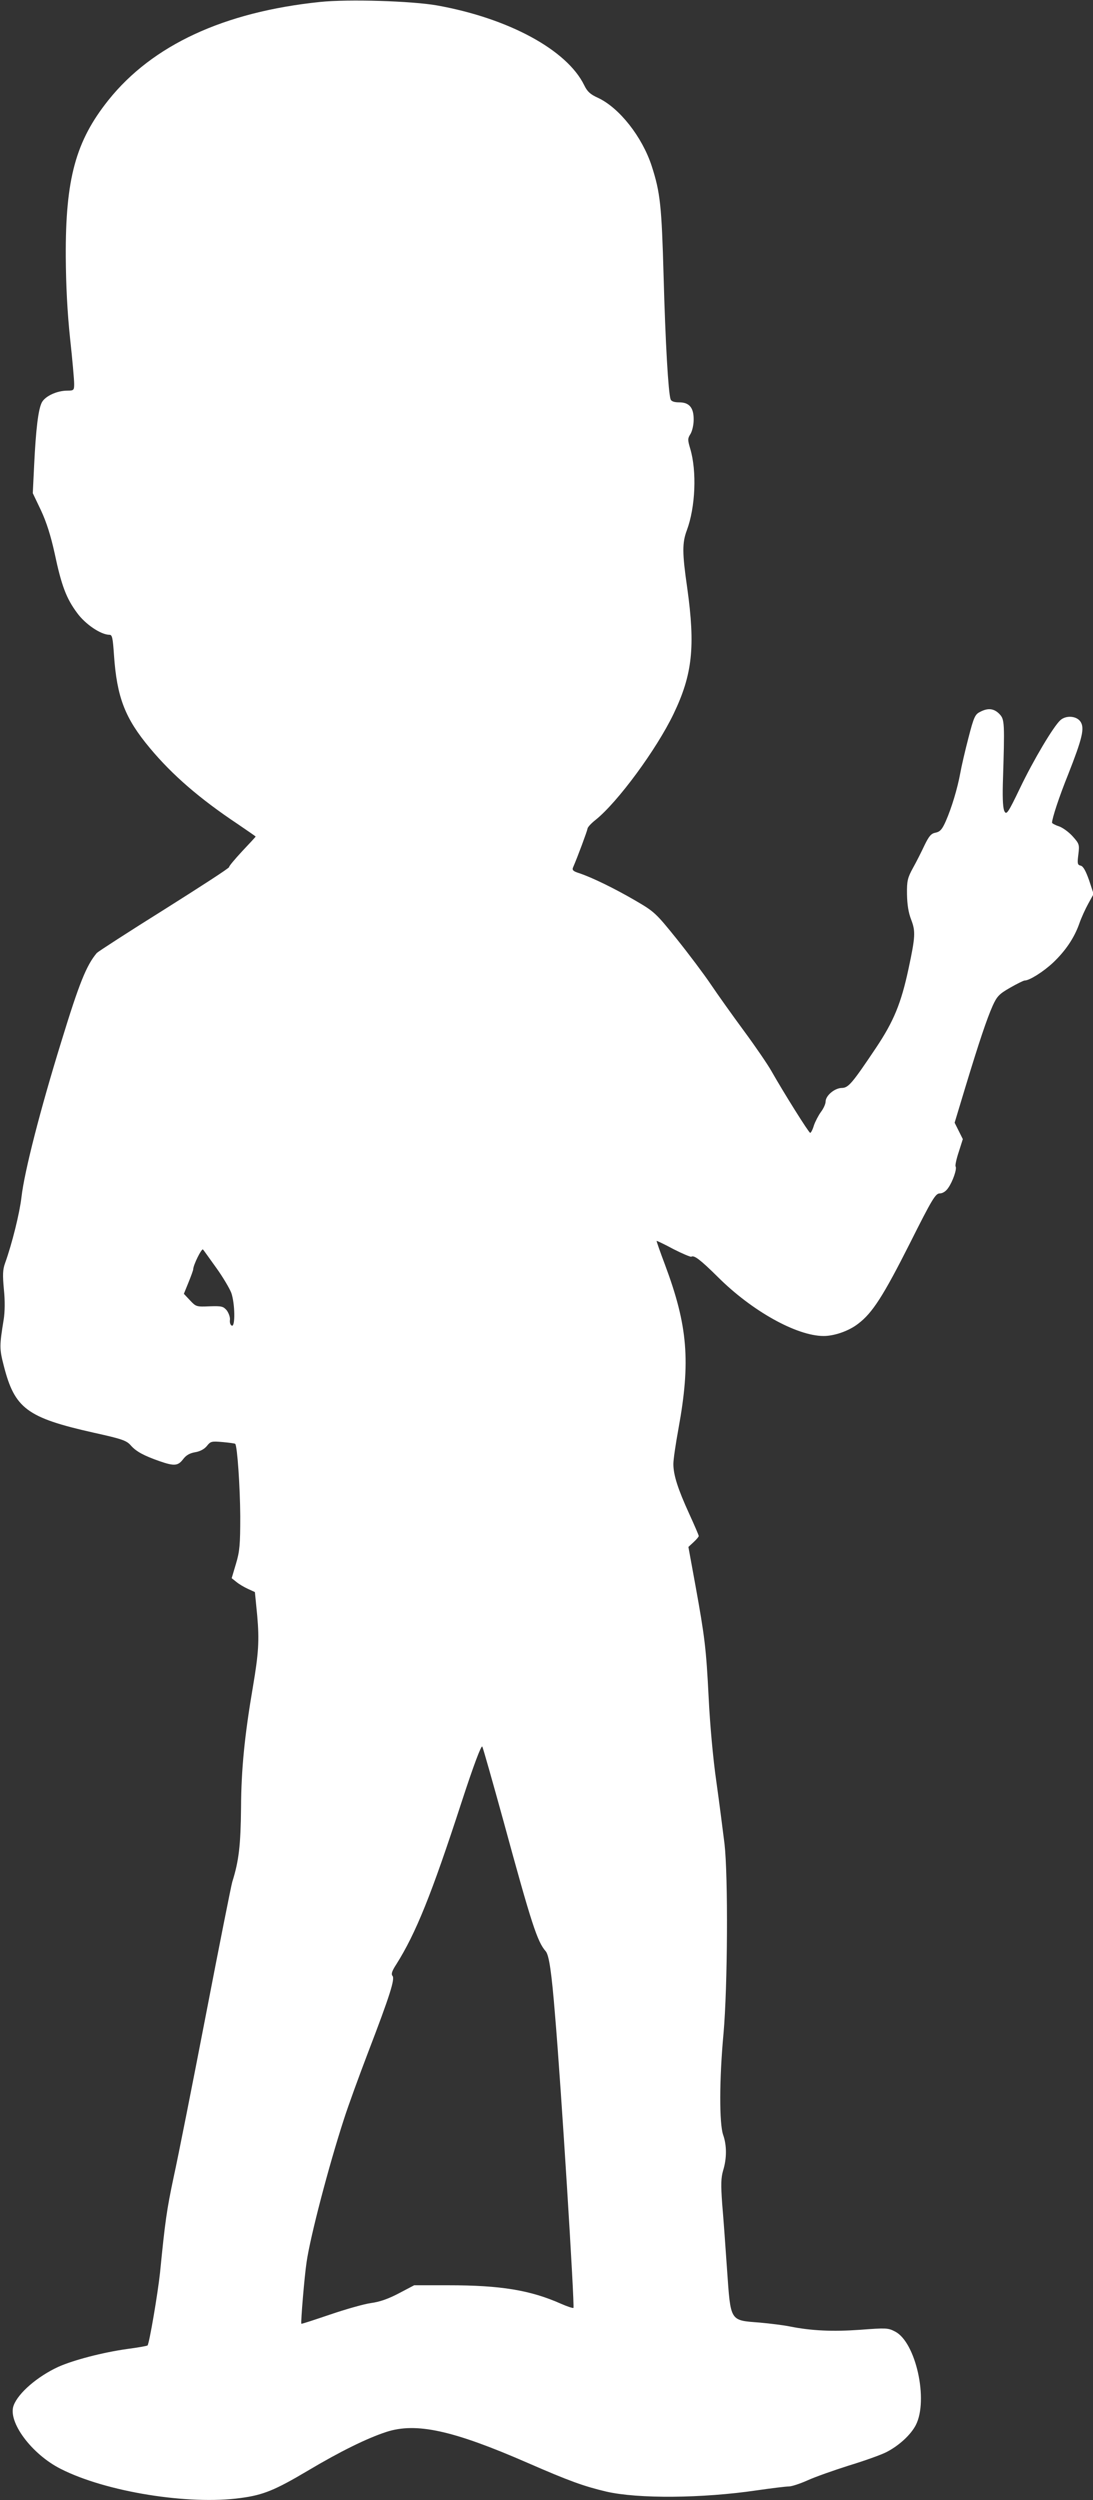 <?xml version="1.0" standalone="no"?>
<!DOCTYPE svg PUBLIC "-//W3C//DTD SVG 20010904//EN"
 "http://www.w3.org/TR/2001/REC-SVG-20010904/DTD/svg10.dtd">
<svg version="1.0" xmlns="http://www.w3.org/2000/svg"
 width="560pt" height="1280pt" viewBox="0 0 560 1280"
 preserveAspectRatio="xMidYMid meet">
<rect x="0" y="0" width="560" height="1280" fill="#333333" stroke="none"/>
<g transform="translate(0,1280) scale(0.1,-0.1)"
fill="#ffffff" stroke="none">
<path d="M1640 12790 c-493 -51 -859 -221 -1084 -502 -168 -210 -221 -403
-219 -803 1 -147 8 -285 22 -417 12 -109 21 -213 21 -233 0 -33 -2 -35 -35
-35 -53 0 -114 -28 -131 -61 -18 -36 -30 -134 -39 -319 l-7 -145 42 -88 c28
-60 50 -129 70 -220 35 -166 60 -231 115 -305 42 -58 122 -112 166 -112 14 0
17 -16 23 -104 15 -216 56 -323 184 -476 115 -138 255 -259 450 -389 50 -34
92 -63 92 -64 0 -1 -31 -35 -70 -76 -38 -41 -68 -77 -66 -80 3 -4 -146 -100
-330 -216 -184 -115 -340 -216 -348 -224 -53 -63 -90 -154 -181 -451 -109
-352 -190 -668 -205 -799 -9 -80 -48 -238 -84 -338 -12 -33 -13 -60 -6 -135 6
-57 5 -116 -1 -153 -22 -135 -22 -151 0 -236 56 -220 118 -267 461 -344 145
-32 168 -40 190 -65 28 -32 68 -53 148 -81 75 -26 94 -24 120 10 15 20 33 31
62 36 25 4 47 16 60 32 19 24 24 25 81 20 33 -3 62 -7 64 -9 11 -10 25 -224
26 -370 0 -147 -3 -181 -22 -244 l-22 -74 24 -19 c13 -11 40 -27 60 -36 l35
-16 12 -122 c11 -126 7 -191 -22 -362 -43 -251 -60 -424 -61 -620 -2 -193 -11
-272 -45 -380 -5 -16 -66 -322 -135 -680 -69 -357 -143 -731 -165 -830 -36
-170 -44 -227 -70 -490 -12 -111 -55 -363 -64 -373 -3 -3 -50 -11 -103 -18
-128 -18 -277 -57 -355 -92 -106 -49 -204 -133 -228 -197 -32 -83 92 -250 241
-325 232 -118 657 -186 923 -149 114 15 175 40 342 139 168 100 305 167 403
199 153 50 341 9 726 -159 211 -92 286 -119 400 -146 163 -38 494 -35 772 6
76 11 150 20 165 20 14 0 57 14 95 31 37 17 133 51 212 76 79 24 166 55 193
69 64 33 124 88 150 138 66 128 0 425 -106 479 -36 19 -46 19 -180 9 -140 -10
-249 -5 -359 17 -29 6 -99 15 -155 20 -154 12 -148 3 -167 271 -8 118 -19 270
-25 338 -7 98 -6 132 5 170 19 61 19 129 0 182 -20 58 -20 283 2 520 21 237
24 804 5 970 -8 63 -26 207 -42 320 -17 117 -33 299 -39 425 -13 257 -20 313
-68 578 l-36 197 27 25 c14 13 26 27 26 31 0 4 -22 55 -49 114 -58 127 -81
198 -81 255 0 23 12 104 26 180 63 345 48 527 -69 840 -25 66 -44 121 -43 122
1 1 40 -17 86 -42 47 -24 88 -41 92 -39 14 9 46 -15 135 -103 175 -175 405
-303 543 -303 55 0 130 26 177 63 73 55 129 143 264 410 115 229 132 257 154
257 14 0 31 10 43 28 23 32 46 98 38 110 -3 5 4 38 16 74 l21 66 -21 42 -21
42 55 182 c72 237 110 349 140 417 22 48 33 60 89 92 35 20 69 37 75 37 25 0
97 46 146 92 63 60 108 126 134 200 10 29 31 75 46 102 l27 49 -23 70 c-17 48
-30 72 -43 75 -17 4 -18 11 -12 58 6 50 5 54 -30 93 -20 22 -52 45 -71 51 -19
6 -34 15 -34 18 1 24 35 129 83 248 72 183 85 236 63 269 -20 30 -74 34 -103
8 -35 -31 -138 -204 -207 -348 -60 -125 -69 -138 -79 -120 -8 13 -11 59 -9
140 10 320 9 331 -17 359 -28 29 -59 33 -100 11 -25 -12 -32 -27 -59 -132 -17
-65 -36 -147 -42 -181 -14 -77 -44 -178 -75 -248 -18 -40 -28 -52 -51 -57 -23
-4 -34 -17 -57 -64 -15 -32 -41 -84 -59 -116 -28 -51 -32 -67 -31 -135 1 -53
7 -94 22 -132 22 -58 21 -86 -14 -249 -38 -178 -76 -270 -167 -406 -122 -182
-141 -204 -174 -205 -37 0 -84 -39 -84 -70 0 -12 -11 -36 -24 -53 -13 -18 -29
-49 -36 -69 -6 -21 -15 -38 -19 -38 -7 0 -136 206 -199 317 -18 32 -80 123
-139 203 -59 80 -136 188 -171 240 -35 52 -114 157 -175 233 -107 133 -115
140 -213 197 -103 60 -221 118 -288 140 -29 9 -36 16 -30 29 24 55 73 188 74
198 0 7 18 27 41 45 114 91 313 362 400 543 97 202 112 344 70 645 -26 179
-26 231 -2 295 44 118 52 303 17 419 -13 44 -13 51 1 73 9 14 17 47 17 73 1
62 -22 90 -74 90 -25 0 -40 5 -44 15 -12 33 -27 295 -36 630 -10 361 -17 429
-61 565 -49 150 -166 298 -275 349 -40 18 -55 32 -71 65 -88 180 -386 342
-753 408 -130 23 -454 33 -600 18z m-532 -6481 c34 -47 68 -105 77 -128 19
-54 21 -175 3 -168 -7 2 -12 15 -10 29 2 13 -6 35 -16 49 -18 21 -26 23 -88
21 -67 -3 -70 -2 -100 30 l-32 34 24 59 c13 32 24 62 24 67 0 21 43 108 50
101 4 -4 34 -47 68 -94z m1472 -2834 c144 -528 173 -616 216 -665 17 -20 30
-105 48 -330 31 -362 101 -1489 94 -1496 -3 -2 -31 7 -63 21 -157 70 -310 95
-577 95 l-176 0 -78 -41 c-53 -28 -98 -44 -143 -50 -36 -5 -131 -32 -210 -59
-80 -27 -146 -49 -147 -47 -4 5 16 246 27 317 19 130 112 487 191 730 22 69
78 222 123 340 114 297 139 378 126 394 -8 9 -3 25 20 60 100 159 180 357 334
830 61 187 101 293 106 284 4 -7 53 -180 109 -383z"/>
</g>
</svg>
